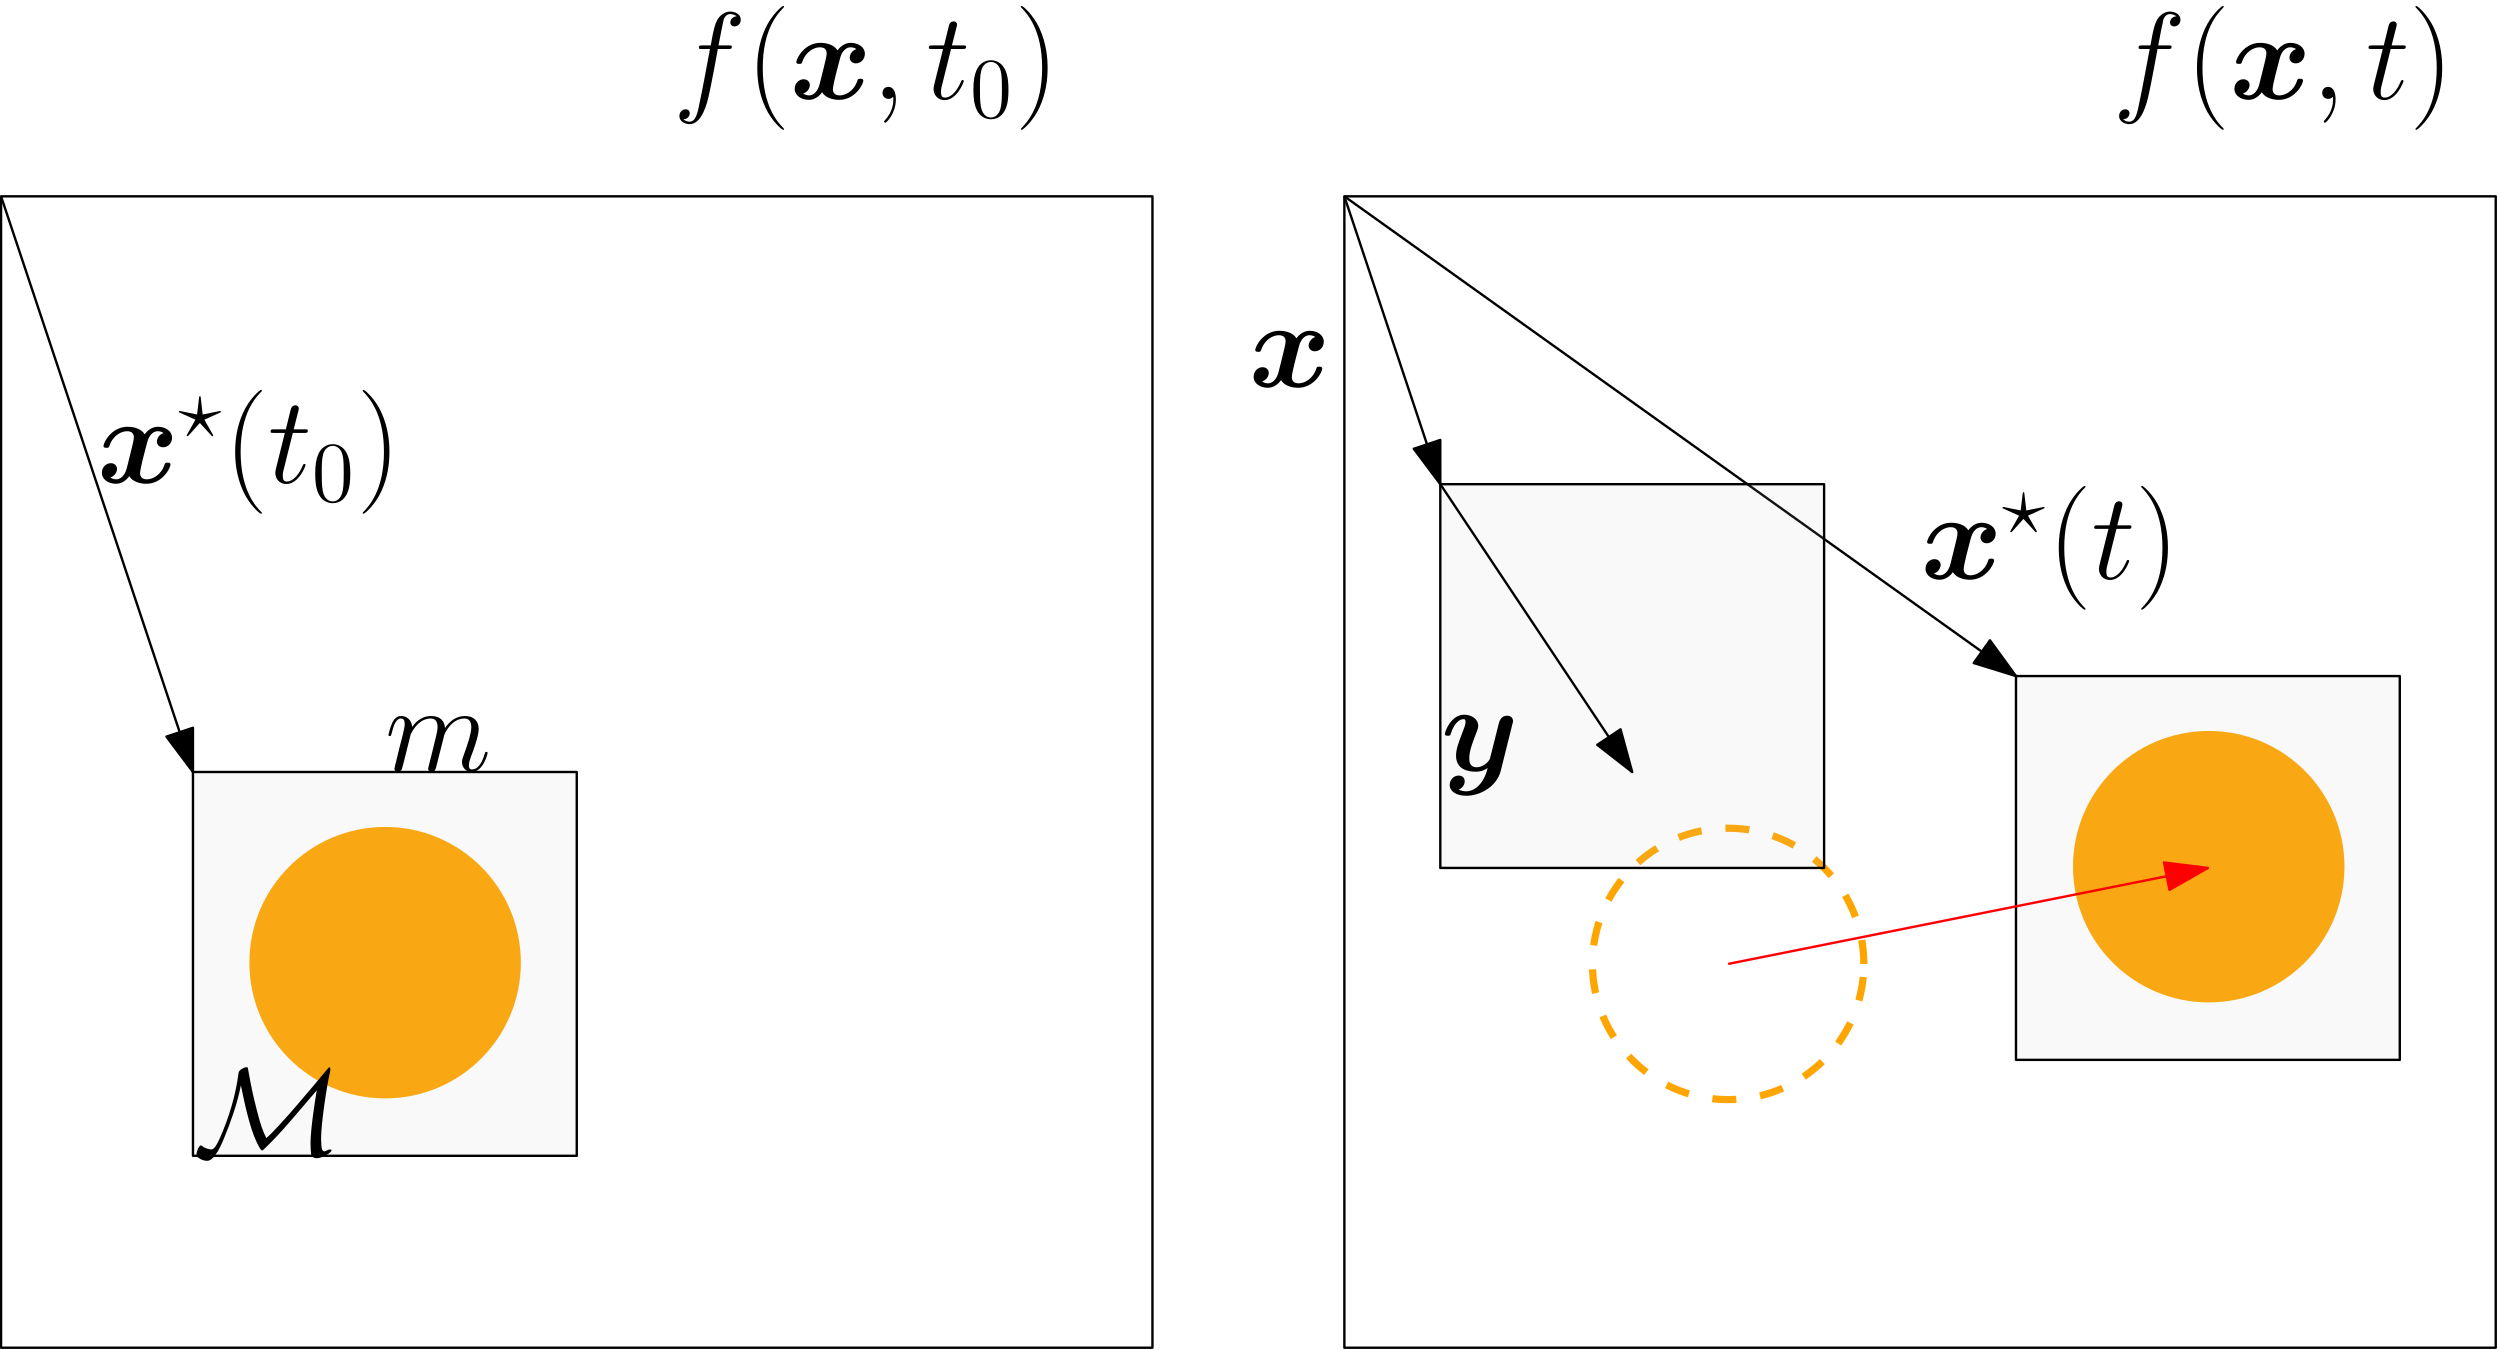 <?xml version="1.0" encoding="UTF-8"?>
<svg xmlns="http://www.w3.org/2000/svg" xmlns:xlink="http://www.w3.org/1999/xlink" width="622pt" height="336pt" viewBox="0 0 622 336" version="1.1">
<defs>
<g>
<symbol overflow="visible" id="glyph0-0">
<path style="stroke:none;" d=""/>
</symbol>
<symbol overflow="visible" id="glyph0-1">
<path style="stroke:none;" d="M 13.75 -12.406 C 14.375 -12.406 14.625 -12.406 14.625 -12.984 C 14.625 -13.297 14.375 -13.297 13.812 -13.297 L 11.312 -13.297 C 11.906 -16.469 12.344 -18.656 12.578 -19.641 C 12.766 -20.391 13.422 -21.094 14.219 -21.094 C 14.859 -21.094 15.516 -20.812 15.828 -20.547 C 14.625 -20.422 14.25 -19.531 14.25 -19 C 14.25 -18.391 14.719 -18.016 15.297 -18.016 C 15.922 -18.016 16.844 -18.531 16.844 -19.703 C 16.844 -21 15.547 -21.719 14.188 -21.719 C 12.859 -21.719 11.562 -20.734 10.953 -19.531 C 10.391 -18.438 10.078 -17.328 9.375 -13.297 L 7.312 -13.297 C 6.719 -13.297 6.422 -13.297 6.422 -12.734 C 6.422 -12.406 6.594 -12.406 7.219 -12.406 L 9.188 -12.406 C 8.641 -9.531 7.375 -2.562 6.656 0.734 C 6.141 3.422 5.672 5.672 4.141 5.672 C 4.047 5.672 3.141 5.672 2.594 5.094 C 4.156 4.969 4.156 3.609 4.156 3.578 C 4.156 2.969 3.703 2.594 3.109 2.594 C 2.5 2.594 1.578 3.109 1.578 4.281 C 1.578 5.609 2.938 6.297 4.141 6.297 C 7.281 6.297 8.578 0.641 8.906 -0.891 C 9.469 -3.266 10.984 -11.469 11.141 -12.406 Z M 13.75 -12.406 "/>
</symbol>
<symbol overflow="visible" id="glyph1-0">
<path style="stroke:none;" d=""/>
</symbol>
<symbol overflow="visible" id="glyph1-1">
<path style="stroke:none;" d="M 9.438 7.531 C 9.438 7.5 9.438 7.438 9.344 7.344 C 7.922 5.891 4.141 1.938 4.141 -7.688 C 4.141 -17.297 7.859 -21.219 9.375 -22.766 C 9.375 -22.797 9.438 -22.859 9.438 -22.953 C 9.438 -23.047 9.344 -23.109 9.219 -23.109 C 8.891 -23.109 6.266 -20.812 4.75 -17.422 C 3.203 -14 2.781 -10.672 2.781 -7.703 C 2.781 -5.484 2.984 -1.734 4.844 2.25 C 6.328 5.453 8.859 7.703 9.219 7.703 C 9.375 7.703 9.438 7.656 9.438 7.531 Z M 9.438 7.531 "/>
</symbol>
<symbol overflow="visible" id="glyph2-0">
<path style="stroke:none;" d=""/>
</symbol>
<symbol overflow="visible" id="glyph2-1">
<path style="stroke:none;" d="M 16.531 -12.375 C 15.422 -12.062 14.859 -11.016 14.859 -10.234 C 14.859 -9.562 15.391 -8.828 16.406 -8.828 C 17.484 -8.828 18.625 -9.719 18.625 -11.234 C 18.625 -12.859 17 -13.938 15.109 -13.938 C 13.359 -13.938 12.219 -12.609 11.812 -12.062 C 11.047 -13.359 9.312 -13.938 7.562 -13.938 C 3.672 -13.938 1.578 -10.141 1.578 -9.125 C 1.578 -8.703 2.031 -8.703 2.312 -8.703 C 2.688 -8.703 2.906 -8.703 3.016 -9.094 C 3.922 -11.906 6.141 -12.828 7.406 -12.828 C 8.578 -12.828 9.125 -12.281 9.125 -11.281 C 9.125 -10.703 8.703 -9 8.422 -7.891 L 7.375 -3.672 C 6.906 -1.781 5.797 -0.859 4.75 -0.859 C 4.594 -0.859 3.891 -0.859 3.266 -1.328 C 4.375 -1.641 4.938 -2.688 4.938 -3.453 C 4.938 -4.141 4.406 -4.875 3.391 -4.875 C 2.312 -4.875 1.172 -3.984 1.172 -2.469 C 1.172 -0.828 2.812 0.25 4.688 0.25 C 6.453 0.25 7.594 -1.078 7.984 -1.641 C 8.766 -0.344 10.484 0.25 12.25 0.25 C 16.125 0.25 18.234 -3.547 18.234 -4.562 C 18.234 -5 17.766 -5 17.484 -5 C 17.125 -5 16.906 -5 16.781 -4.594 C 15.891 -1.781 13.656 -0.859 12.406 -0.859 C 11.234 -0.859 10.672 -1.422 10.672 -2.406 C 10.672 -3.047 11.078 -4.688 11.344 -5.828 C 11.562 -6.625 12.281 -9.531 12.438 -10.031 C 12.891 -11.875 13.969 -12.828 15.047 -12.828 C 15.203 -12.828 15.922 -12.828 16.531 -12.375 Z M 16.531 -12.375 "/>
</symbol>
<symbol overflow="visible" id="glyph3-0">
<path style="stroke:none;" d=""/>
</symbol>
<symbol overflow="visible" id="glyph3-1">
<path style="stroke:none;" d="M 6.016 0.125 C 6.016 -1.672 5.422 -2.984 4.156 -2.984 C 3.172 -2.984 2.688 -2.188 2.688 -1.516 C 2.688 -0.828 3.141 0 4.188 0 C 4.594 0 4.938 -0.125 5.219 -0.406 C 5.281 -0.469 5.312 -0.469 5.344 -0.469 C 5.391 -0.469 5.391 -0.031 5.391 0.125 C 5.391 1.141 5.219 3.141 3.422 5.156 C 3.078 5.516 3.078 5.578 3.078 5.641 C 3.078 5.797 3.234 5.953 3.391 5.953 C 3.641 5.953 6.016 3.672 6.016 0.125 Z M 6.016 0.125 "/>
</symbol>
<symbol overflow="visible" id="glyph3-2">
<path style="stroke:none;" d="M 6.203 -12.406 L 9.031 -12.406 C 9.625 -12.406 9.938 -12.406 9.938 -12.953 C 9.938 -13.297 9.75 -13.297 9.125 -13.297 L 6.422 -13.297 L 7.562 -17.797 C 7.688 -18.234 7.688 -18.297 7.688 -18.5 C 7.688 -19 7.281 -19.281 6.875 -19.281 C 6.625 -19.281 5.922 -19.188 5.672 -18.203 L 4.469 -13.297 L 1.578 -13.297 C 0.953 -13.297 0.672 -13.297 0.672 -12.703 C 0.672 -12.406 0.891 -12.406 1.484 -12.406 L 4.219 -12.406 L 2.188 -4.25 C 1.938 -3.172 1.844 -2.875 1.844 -2.469 C 1.844 -1.016 2.875 0.312 4.594 0.312 C 7.703 0.312 9.375 -4.188 9.375 -4.406 C 9.375 -4.594 9.25 -4.688 9.062 -4.688 C 9 -4.688 8.891 -4.688 8.828 -4.562 C 8.797 -4.531 8.766 -4.5 8.547 -4.016 C 7.891 -2.469 6.484 -0.312 4.688 -0.312 C 3.766 -0.312 3.703 -1.078 3.703 -1.766 C 3.703 -1.781 3.703 -2.375 3.797 -2.75 Z M 6.203 -12.406 "/>
</symbol>
<symbol overflow="visible" id="glyph4-0">
<path style="stroke:none;" d=""/>
</symbol>
<symbol overflow="visible" id="glyph4-1">
<path style="stroke:none;" d="M 9.594 -6.844 C 9.594 -8.625 9.484 -10.359 8.719 -11.984 C 7.828 -13.766 6.297 -14.234 5.25 -14.234 C 4 -14.234 2.484 -13.609 1.688 -11.844 C 1.094 -10.484 0.875 -9.156 0.875 -6.844 C 0.875 -4.781 1.031 -3.203 1.797 -1.688 C 2.641 -0.062 4.109 0.453 5.219 0.453 C 7.078 0.453 8.156 -0.656 8.781 -1.906 C 9.547 -3.516 9.594 -5.609 9.594 -6.844 Z M 5.219 0.016 C 4.531 0.016 3.141 -0.359 2.734 -2.703 C 2.5 -3.984 2.5 -5.609 2.5 -7.109 C 2.5 -8.859 2.5 -10.453 2.844 -11.703 C 3.203 -13.141 4.297 -13.812 5.219 -13.812 C 6.031 -13.812 7.281 -13.312 7.688 -11.469 C 7.969 -10.25 7.969 -8.562 7.969 -7.109 C 7.969 -5.672 7.969 -4.047 7.734 -2.734 C 7.328 -0.391 5.969 0.016 5.219 0.016 Z M 5.219 0.016 "/>
</symbol>
<symbol overflow="visible" id="glyph5-0">
<path style="stroke:none;" d=""/>
</symbol>
<symbol overflow="visible" id="glyph5-1">
<path style="stroke:none;" d="M 8.109 -7.688 C 8.109 -9.906 7.891 -13.656 6.047 -17.641 C 4.562 -20.844 2.031 -23.109 1.672 -23.109 C 1.578 -23.109 1.453 -23.078 1.453 -22.922 C 1.453 -22.859 1.484 -22.828 1.516 -22.766 C 2.984 -21.219 6.75 -17.297 6.75 -7.703 C 6.75 1.906 3.016 5.828 1.516 7.375 C 1.484 7.438 1.453 7.469 1.453 7.531 C 1.453 7.688 1.578 7.703 1.672 7.703 C 2 7.703 4.625 5.422 6.141 2.031 C 7.688 -1.391 8.109 -4.719 8.109 -7.688 Z M 8.109 -7.688 "/>
</symbol>
<symbol overflow="visible" id="glyph6-0">
<path style="stroke:none;" d=""/>
</symbol>
<symbol overflow="visible" id="glyph6-1">
<path style="stroke:none;" d="M 8.109 -7.688 C 8.109 -9.906 7.891 -13.656 6.047 -17.641 C 4.562 -20.844 2.031 -23.109 1.672 -23.109 C 1.578 -23.109 1.453 -23.078 1.453 -22.922 C 1.453 -22.859 1.484 -22.828 1.516 -22.766 C 2.984 -21.219 6.75 -17.297 6.75 -7.703 C 6.75 1.906 3.016 5.828 1.516 7.375 C 1.484 7.438 1.453 7.469 1.453 7.531 C 1.453 7.688 1.578 7.703 1.672 7.703 C 2 7.703 4.625 5.422 6.141 2.031 C 7.688 -1.391 8.109 -4.719 8.109 -7.688 Z M 8.109 -7.688 "/>
</symbol>
<symbol overflow="visible" id="glyph7-0">
<path style="stroke:none;" d=""/>
</symbol>
<symbol overflow="visible" id="glyph7-1">
<path style="stroke:none;" d="M 6.359 -9.031 C 6.422 -9.219 7.188 -10.766 8.328 -11.75 C 9.125 -12.484 10.172 -12.984 11.375 -12.984 C 12.609 -12.984 13.047 -12.062 13.047 -10.828 C 13.047 -10.641 13.047 -10.031 12.672 -8.578 L 11.906 -5.391 C 11.656 -4.469 11.078 -2.188 11.016 -1.844 C 10.891 -1.391 10.703 -0.594 10.703 -0.469 C 10.703 -0.031 11.047 0.312 11.5 0.312 C 12.438 0.312 12.578 -0.406 12.859 -1.516 L 14.719 -8.891 C 14.781 -9.125 16.375 -12.984 19.766 -12.984 C 21 -12.984 21.438 -12.062 21.438 -10.828 C 21.438 -9.094 20.234 -5.734 19.562 -3.891 C 19.281 -3.141 19.125 -2.75 19.125 -2.188 C 19.125 -0.797 20.078 0.312 21.562 0.312 C 24.422 0.312 25.5 -4.219 25.5 -4.406 C 25.5 -4.562 25.391 -4.688 25.203 -4.688 C 24.922 -4.688 24.891 -4.594 24.734 -4.078 C 24.031 -1.609 22.891 -0.312 21.656 -0.312 C 21.344 -0.312 20.844 -0.344 20.844 -1.328 C 20.844 -2.125 21.219 -3.109 21.344 -3.453 C 21.906 -4.938 23.281 -8.578 23.281 -10.359 C 23.281 -12.219 22.203 -13.609 19.859 -13.609 C 17.797 -13.609 16.125 -12.438 14.891 -10.609 C 14.812 -12.281 13.781 -13.609 11.469 -13.609 C 8.734 -13.609 7.281 -11.656 6.719 -10.891 C 6.625 -12.641 5.359 -13.609 4.016 -13.609 C 3.109 -13.609 2.406 -13.172 1.812 -12 C 1.266 -10.891 0.828 -9 0.828 -8.891 C 0.828 -8.766 0.953 -8.609 1.172 -8.609 C 1.422 -8.609 1.453 -8.641 1.641 -9.344 C 2.094 -11.172 2.688 -12.984 3.922 -12.984 C 4.625 -12.984 4.875 -12.484 4.875 -11.562 C 4.875 -10.891 4.562 -9.688 4.344 -8.734 L 3.484 -5.391 C 3.359 -4.812 3.016 -3.422 2.875 -2.875 C 2.656 -2.062 2.312 -0.609 2.312 -0.469 C 2.312 -0.031 2.656 0.312 3.109 0.312 C 3.484 0.312 3.922 0.125 4.156 -0.344 C 4.219 -0.5 4.5 -1.578 4.656 -2.188 L 5.344 -4.969 Z M 6.359 -9.031 "/>
</symbol>
<symbol overflow="visible" id="glyph8-0">
<path style="stroke:none;" d=""/>
</symbol>
<symbol overflow="visible" id="glyph8-1">
<path style="stroke:none;" d="M 11.875 -17.234 C 12.703 -13.234 14.062 -6.625 15.828 -3.047 C 16.5 -1.734 16.844 -1.047 17.156 -1.047 C 17.266 -1.047 17.328 -1.047 17.891 -1.609 C 20.234 -3.859 21.844 -5.641 24 -8.109 L 30.75 -15.984 C 30.312 -13.359 29.203 -6.422 29.203 -2.812 C 29.203 -1.969 29.234 -1.172 29.328 -0.344 C 29.359 0 29.484 0.891 30.781 0.891 C 32.078 0.891 34.422 -0.469 34.422 -1.078 C 34.422 -1.266 34.234 -1.297 34.141 -1.297 C 33.75 -1.297 33.125 -1.016 32.781 -0.797 C 32.047 -0.891 31.984 -1.391 31.922 -2.094 C 31.828 -3.078 31.828 -4.016 31.828 -4.141 C 31.828 -7.562 33.188 -16.906 34.078 -20.734 C 34.109 -20.938 34.141 -21 34.141 -21.25 C 34.141 -21.375 34.109 -21.719 33.891 -21.719 C 33.781 -21.719 33.75 -21.688 33.156 -21 C 30.25 -17.484 21.25 -6.688 18.203 -4.109 C 17.422 -5.734 16.875 -6.906 15.797 -11.234 C 14.891 -14.719 14.375 -17.266 13.844 -20.266 C 13.75 -20.703 13.609 -21.531 13.609 -21.594 C 13.516 -21.75 13.359 -21.75 13.266 -21.75 C 12.703 -21.75 11.406 -21.062 11.312 -20.422 C 10.953 -17.828 10.328 -13.75 8.172 -7.859 C 5.703 -1.297 5.031 -1.297 4.438 -1.297 C 4.047 -1.297 2.906 -1.547 2.219 -2.156 C 2.062 -2.312 2 -2.312 1.938 -2.312 C 1.516 -2.312 0.828 -0.922 0.828 -0.062 C 0.828 0.219 0.828 0.594 1.812 1.109 C 2.594 1.516 3.328 1.547 3.484 1.547 C 5.391 1.547 7.219 -2.875 7.828 -4.438 C 9.281 -7.922 11.016 -12.797 11.875 -17.234 Z M 11.875 -17.234 "/>
</symbol>
<symbol overflow="visible" id="glyph9-0">
<path style="stroke:none;" d=""/>
</symbol>
<symbol overflow="visible" id="glyph9-1">
<path style="stroke:none;" d="M 16.531 -12.375 C 15.422 -12.062 14.859 -11.016 14.859 -10.234 C 14.859 -9.562 15.391 -8.828 16.406 -8.828 C 17.484 -8.828 18.625 -9.719 18.625 -11.234 C 18.625 -12.859 17 -13.938 15.109 -13.938 C 13.359 -13.938 12.219 -12.609 11.812 -12.062 C 11.047 -13.359 9.312 -13.938 7.562 -13.938 C 3.672 -13.938 1.578 -10.141 1.578 -9.125 C 1.578 -8.703 2.031 -8.703 2.312 -8.703 C 2.688 -8.703 2.906 -8.703 3.016 -9.094 C 3.922 -11.906 6.141 -12.828 7.406 -12.828 C 8.578 -12.828 9.125 -12.281 9.125 -11.281 C 9.125 -10.703 8.703 -9 8.422 -7.891 L 7.375 -3.672 C 6.906 -1.781 5.797 -0.859 4.75 -0.859 C 4.594 -0.859 3.891 -0.859 3.266 -1.328 C 4.375 -1.641 4.938 -2.688 4.938 -3.453 C 4.938 -4.141 4.406 -4.875 3.391 -4.875 C 2.312 -4.875 1.172 -3.984 1.172 -2.469 C 1.172 -0.828 2.812 0.25 4.688 0.25 C 6.453 0.25 7.594 -1.078 7.984 -1.641 C 8.766 -0.344 10.484 0.25 12.25 0.25 C 16.125 0.25 18.234 -3.547 18.234 -4.562 C 18.234 -5 17.766 -5 17.484 -5 C 17.125 -5 16.906 -5 16.781 -4.594 C 15.891 -1.781 13.656 -0.859 12.406 -0.859 C 11.234 -0.859 10.672 -1.422 10.672 -2.406 C 10.672 -3.047 11.078 -4.688 11.344 -5.828 C 11.562 -6.625 12.281 -9.531 12.438 -10.031 C 12.891 -11.875 13.969 -12.828 15.047 -12.828 C 15.203 -12.828 15.922 -12.828 16.531 -12.375 Z M 16.531 -12.375 "/>
</symbol>
<symbol overflow="visible" id="glyph10-0">
<path style="stroke:none;" d=""/>
</symbol>
<symbol overflow="visible" id="glyph10-1">
<path style="stroke:none;" d="M 5.219 -3.688 L 8.141 -0.5 C 8.203 -0.422 8.266 -0.391 8.344 -0.391 C 8.547 -0.391 8.547 -0.562 8.547 -0.578 C 8.547 -0.641 8.484 -0.766 8.438 -0.828 L 6.344 -4.5 L 10.172 -6.234 C 10.422 -6.344 10.469 -6.359 10.469 -6.484 C 10.469 -6.594 10.375 -6.672 10.25 -6.672 L 5.922 -5.797 L 5.453 -9.938 C 5.422 -10.234 5.422 -10.344 5.25 -10.344 C 5.047 -10.344 5.047 -10.234 5.016 -9.906 L 4.531 -5.797 L 0.219 -6.672 C 0.078 -6.672 0 -6.594 0 -6.484 C 0 -6.359 0.109 -6.312 0.281 -6.234 L 4.125 -4.5 L 2.078 -0.875 C 1.922 -0.625 1.922 -0.594 1.922 -0.578 C 1.922 -0.562 1.922 -0.391 2.125 -0.391 C 2.156 -0.391 2.25 -0.391 2.438 -0.594 Z M 5.219 -3.688 "/>
</symbol>
<symbol overflow="visible" id="glyph11-0">
<path style="stroke:none;" d=""/>
</symbol>
<symbol overflow="visible" id="glyph11-1">
<path style="stroke:none;" d="M 9.438 7.531 C 9.438 7.5 9.438 7.438 9.344 7.344 C 7.922 5.891 4.141 1.938 4.141 -7.688 C 4.141 -17.297 7.859 -21.219 9.375 -22.766 C 9.375 -22.797 9.438 -22.859 9.438 -22.953 C 9.438 -23.047 9.344 -23.109 9.219 -23.109 C 8.891 -23.109 6.266 -20.812 4.75 -17.422 C 3.203 -14 2.781 -10.672 2.781 -7.703 C 2.781 -5.484 2.984 -1.734 4.844 2.25 C 6.328 5.453 8.859 7.703 9.219 7.703 C 9.375 7.703 9.438 7.656 9.438 7.531 Z M 9.438 7.531 "/>
</symbol>
<symbol overflow="visible" id="glyph12-0">
<path style="stroke:none;" d=""/>
</symbol>
<symbol overflow="visible" id="glyph12-1">
<path style="stroke:none;" d="M 6.203 -12.406 L 9.031 -12.406 C 9.625 -12.406 9.938 -12.406 9.938 -12.953 C 9.938 -13.297 9.75 -13.297 9.125 -13.297 L 6.422 -13.297 L 7.562 -17.797 C 7.688 -18.234 7.688 -18.297 7.688 -18.5 C 7.688 -19 7.281 -19.281 6.875 -19.281 C 6.625 -19.281 5.922 -19.188 5.672 -18.203 L 4.469 -13.297 L 1.578 -13.297 C 0.953 -13.297 0.672 -13.297 0.672 -12.703 C 0.672 -12.406 0.891 -12.406 1.484 -12.406 L 4.219 -12.406 L 2.188 -4.25 C 1.938 -3.172 1.844 -2.875 1.844 -2.469 C 1.844 -1.016 2.875 0.312 4.594 0.312 C 7.703 0.312 9.375 -4.188 9.375 -4.406 C 9.375 -4.594 9.25 -4.688 9.062 -4.688 C 9 -4.688 8.891 -4.688 8.828 -4.562 C 8.797 -4.531 8.766 -4.5 8.547 -4.016 C 7.891 -2.469 6.484 -0.312 4.688 -0.312 C 3.766 -0.312 3.703 -1.078 3.703 -1.766 C 3.703 -1.781 3.703 -2.375 3.797 -2.75 Z M 6.203 -12.406 "/>
</symbol>
<symbol overflow="visible" id="glyph13-0">
<path style="stroke:none;" d=""/>
</symbol>
<symbol overflow="visible" id="glyph13-1">
<path style="stroke:none;" d="M 9.594 -6.844 C 9.594 -8.625 9.484 -10.359 8.719 -11.984 C 7.828 -13.766 6.297 -14.234 5.25 -14.234 C 4 -14.234 2.484 -13.609 1.688 -11.844 C 1.094 -10.484 0.875 -9.156 0.875 -6.844 C 0.875 -4.781 1.031 -3.203 1.797 -1.688 C 2.641 -0.062 4.109 0.453 5.219 0.453 C 7.078 0.453 8.156 -0.656 8.781 -1.906 C 9.547 -3.516 9.594 -5.609 9.594 -6.844 Z M 5.219 0.016 C 4.531 0.016 3.141 -0.359 2.734 -2.703 C 2.5 -3.984 2.5 -5.609 2.5 -7.109 C 2.5 -8.859 2.5 -10.453 2.844 -11.703 C 3.203 -13.141 4.297 -13.812 5.219 -13.812 C 6.031 -13.812 7.281 -13.312 7.688 -11.469 C 7.969 -10.25 7.969 -8.562 7.969 -7.109 C 7.969 -5.672 7.969 -4.047 7.734 -2.734 C 7.328 -0.391 5.969 0.016 5.219 0.016 Z M 5.219 0.016 "/>
</symbol>
<symbol overflow="visible" id="glyph14-0">
<path style="stroke:none;" d=""/>
</symbol>
<symbol overflow="visible" id="glyph14-1">
<path style="stroke:none;" d="M 8.109 -7.688 C 8.109 -9.906 7.891 -13.656 6.047 -17.641 C 4.562 -20.844 2.031 -23.109 1.672 -23.109 C 1.578 -23.109 1.453 -23.078 1.453 -22.922 C 1.453 -22.859 1.484 -22.828 1.516 -22.766 C 2.984 -21.219 6.75 -17.297 6.75 -7.703 C 6.75 1.906 3.016 5.828 1.516 7.375 C 1.484 7.438 1.453 7.469 1.453 7.531 C 1.453 7.688 1.578 7.703 1.672 7.703 C 2 7.703 4.625 5.422 6.141 2.031 C 7.688 -1.391 8.109 -4.719 8.109 -7.688 Z M 8.109 -7.688 "/>
</symbol>
<symbol overflow="visible" id="glyph15-0">
<path style="stroke:none;" d=""/>
</symbol>
<symbol overflow="visible" id="glyph15-1">
<path style="stroke:none;" d="M 8.109 -7.688 C 8.109 -9.906 7.891 -13.656 6.047 -17.641 C 4.562 -20.844 2.031 -23.109 1.672 -23.109 C 1.578 -23.109 1.453 -23.078 1.453 -22.922 C 1.453 -22.859 1.484 -22.828 1.516 -22.766 C 2.984 -21.219 6.75 -17.297 6.75 -7.703 C 6.75 1.906 3.016 5.828 1.516 7.375 C 1.484 7.438 1.453 7.469 1.453 7.531 C 1.453 7.688 1.578 7.703 1.672 7.703 C 2 7.703 4.625 5.422 6.141 2.031 C 7.688 -1.391 8.109 -4.719 8.109 -7.688 Z M 8.109 -7.688 "/>
</symbol>
<symbol overflow="visible" id="glyph16-0">
<path style="stroke:none;" d=""/>
</symbol>
<symbol overflow="visible" id="glyph16-1">
<path style="stroke:none;" d="M 16.531 -12.375 C 15.422 -12.062 14.859 -11.016 14.859 -10.234 C 14.859 -9.562 15.391 -8.828 16.406 -8.828 C 17.484 -8.828 18.625 -9.719 18.625 -11.234 C 18.625 -12.859 17 -13.938 15.109 -13.938 C 13.359 -13.938 12.219 -12.609 11.812 -12.062 C 11.047 -13.359 9.312 -13.938 7.562 -13.938 C 3.672 -13.938 1.578 -10.141 1.578 -9.125 C 1.578 -8.703 2.031 -8.703 2.312 -8.703 C 2.688 -8.703 2.906 -8.703 3.016 -9.094 C 3.922 -11.906 6.141 -12.828 7.406 -12.828 C 8.578 -12.828 9.125 -12.281 9.125 -11.281 C 9.125 -10.703 8.703 -9 8.422 -7.891 L 7.375 -3.672 C 6.906 -1.781 5.797 -0.859 4.75 -0.859 C 4.594 -0.859 3.891 -0.859 3.266 -1.328 C 4.375 -1.641 4.938 -2.688 4.938 -3.453 C 4.938 -4.141 4.406 -4.875 3.391 -4.875 C 2.312 -4.875 1.172 -3.984 1.172 -2.469 C 1.172 -0.828 2.812 0.25 4.688 0.25 C 6.453 0.25 7.594 -1.078 7.984 -1.641 C 8.766 -0.344 10.484 0.25 12.25 0.25 C 16.125 0.25 18.234 -3.547 18.234 -4.562 C 18.234 -5 17.766 -5 17.484 -5 C 17.125 -5 16.906 -5 16.781 -4.594 C 15.891 -1.781 13.656 -0.859 12.406 -0.859 C 11.234 -0.859 10.672 -1.422 10.672 -2.406 C 10.672 -3.047 11.078 -4.688 11.344 -5.828 C 11.562 -6.625 12.281 -9.531 12.438 -10.031 C 12.891 -11.875 13.969 -12.828 15.047 -12.828 C 15.203 -12.828 15.922 -12.828 16.531 -12.375 Z M 16.531 -12.375 "/>
</symbol>
<symbol overflow="visible" id="glyph16-2">
<path style="stroke:none;" d="M 17.797 -11.625 C 17.953 -12.188 17.953 -12.25 17.953 -12.344 C 17.953 -13.016 17.453 -13.688 16.5 -13.688 C 14.891 -13.688 14.531 -12.25 14.312 -11.406 L 13.516 -8.203 C 13.141 -6.719 12.547 -4.344 12.219 -3.078 C 12.062 -2.406 11.109 -1.672 11.016 -1.609 C 10.672 -1.391 9.938 -0.859 8.906 -0.859 C 7.094 -0.859 7.062 -2.406 7.062 -3.109 C 7.062 -5 8.016 -7.406 8.891 -9.625 C 9.188 -10.422 9.281 -10.641 9.281 -11.172 C 9.281 -12.953 7.5 -13.938 5.797 -13.938 C 2.531 -13.938 0.984 -9.75 0.984 -9.125 C 0.984 -8.703 1.453 -8.703 1.734 -8.703 C 2.094 -8.703 2.312 -8.703 2.438 -9.094 C 3.453 -12.516 5.156 -12.828 5.609 -12.828 C 5.828 -12.828 6.141 -12.828 6.141 -12.188 C 6.141 -11.469 5.797 -10.672 5.609 -10.172 C 4.406 -7.094 3.766 -5.344 3.766 -3.766 C 3.766 -0.25 6.844 0.25 8.672 0.25 C 9.438 0.25 10.484 0.125 11.625 -0.672 C 10.766 3.109 8.453 5.125 6.328 5.125 C 5.922 5.125 5.062 5.062 4.438 4.688 C 5.422 4.281 5.922 3.453 5.922 2.625 C 5.922 1.516 5.031 1.203 4.406 1.203 C 3.266 1.203 2.188 2.188 2.188 3.547 C 2.188 5.125 3.828 6.234 6.328 6.234 C 9.875 6.234 13.938 3.859 14.891 0.031 Z M 17.797 -11.625 "/>
</symbol>
</g>
</defs>
<g id="surface9053">
<path style="fill:none;stroke-width:0.4;stroke-linecap:butt;stroke-linejoin:round;stroke:rgb(0%,0%,0%);stroke-opacity:1;stroke-miterlimit:10;" d="M 63.999 767.999 L 63.999 576.001 L 256 576.001 L 256 767.999 Z M 63.999 767.999 " transform="matrix(1.492,0,0,-1.492,-95.221,1194.702)"/>
<path style="fill:none;stroke-width:0.4;stroke-linecap:butt;stroke-linejoin:round;stroke:rgb(0%,0%,0%);stroke-opacity:1;stroke-miterlimit:10;" d="M 288.001 767.999 L 288.001 576.001 L 479.999 576.001 L 479.999 767.999 Z M 288.001 767.999 " transform="matrix(1.492,0,0,-1.492,-95.221,1194.702)"/>
<g style="fill:rgb(0%,0%,0%);fill-opacity:1;">
  <use xlink:href="#glyph0-1" x="167.457" y="24.595"/>
</g>
<g style="fill:rgb(0%,0%,0%);fill-opacity:1;">
  <use xlink:href="#glyph1-1" x="185.634" y="24.595"/>
</g>
<g style="fill:rgb(0%,0%,0%);fill-opacity:1;">
  <use xlink:href="#glyph2-1" x="196.555" y="24.595"/>
</g>
<g style="fill:rgb(0%,0%,0%);fill-opacity:1;">
  <use xlink:href="#glyph3-1" x="216.878" y="24.595"/>
  <use xlink:href="#glyph3-2" x="230.416" y="24.595"/>
</g>
<g style="fill:rgb(0%,0%,0%);fill-opacity:1;">
  <use xlink:href="#glyph4-1" x="241.31" y="29.22"/>
</g>
<g style="fill:rgb(0%,0%,0%);fill-opacity:1;">
  <use xlink:href="#glyph5-1" x="252.535" y="24.595"/>
</g>
<g style="fill:rgb(0%,0%,0%);fill-opacity:1;">
  <use xlink:href="#glyph0-1" x="525.654" y="24.595"/>
</g>
<g style="fill:rgb(0%,0%,0%);fill-opacity:1;">
  <use xlink:href="#glyph1-1" x="543.831" y="24.595"/>
</g>
<g style="fill:rgb(0%,0%,0%);fill-opacity:1;">
  <use xlink:href="#glyph2-1" x="554.752" y="24.595"/>
</g>
<g style="fill:rgb(0%,0%,0%);fill-opacity:1;">
  <use xlink:href="#glyph3-1" x="575.075" y="24.595"/>
  <use xlink:href="#glyph3-2" x="588.613" y="24.595"/>
</g>
<g style="fill:rgb(0%,0%,0%);fill-opacity:1;">
  <use xlink:href="#glyph6-1" x="599.507" y="24.595"/>
</g>
<path style=" stroke:none;fill-rule:evenodd;fill:rgb(100%,64.7%,0%);fill-opacity:1;" d="M 129.59 239.512 C 129.59 220.859 114.469 205.738 95.816 205.738 C 77.168 205.738 62.047 220.859 62.047 239.512 C 62.047 258.16 77.168 273.281 95.816 273.281 C 114.469 273.281 129.59 258.16 129.59 239.512 Z M 129.59 239.512 "/>
<path style="fill:none;stroke-width:1.2;stroke-linecap:butt;stroke-linejoin:round;stroke:rgb(100%,64.7%,0%);stroke-opacity:1;stroke-dasharray:4;stroke-miterlimit:10;" d="M 374.628 639.999 C 374.628 652.496 364.496 662.628 352.001 662.628 C 339.504 662.628 329.372 652.496 329.372 639.999 C 329.372 627.504 339.504 617.372 352.001 617.372 C 364.496 617.372 374.628 627.504 374.628 639.999 Z M 374.628 639.999 " transform="matrix(1.492,0,0,-1.492,-95.221,1194.702)"/>
<path style=" stroke:none;fill-rule:evenodd;fill:rgb(100%,64.7%,0%);fill-opacity:1;" d="M 583.305 215.629 C 583.305 196.98 568.184 181.859 549.535 181.859 C 530.883 181.859 515.762 196.98 515.762 215.629 C 515.762 234.281 530.883 249.402 549.535 249.402 C 568.184 249.402 583.305 234.281 583.305 215.629 Z M 583.305 215.629 "/>
<path style="fill-rule:evenodd;fill:rgb(74.5%,74.5%,74.5%);fill-opacity:0.1;stroke-width:0.4;stroke-linecap:butt;stroke-linejoin:round;stroke:rgb(0%,0%,0%);stroke-opacity:1;stroke-miterlimit:10;" d="M 96 672 L 96 608 L 160.001 608 L 160.001 672 Z M 96 672 " transform="matrix(1.492,0,0,-1.492,-95.221,1194.702)"/>
<path style="fill-rule:evenodd;fill:rgb(74.5%,74.5%,74.5%);fill-opacity:0.1;stroke-width:0.4;stroke-linecap:butt;stroke-linejoin:round;stroke:rgb(0%,0%,0%);stroke-opacity:1;stroke-miterlimit:10;" d="M 399.999 688 L 399.999 623.999 L 464 623.999 L 464 688 Z M 399.999 688 " transform="matrix(1.492,0,0,-1.492,-95.221,1194.702)"/>
<g style="fill:rgb(0%,0%,0%);fill-opacity:1;">
  <use xlink:href="#glyph7-1" x="95.818" y="191.75"/>
</g>
<g style="fill:rgb(0%,0%,0%);fill-opacity:1;">
  <use xlink:href="#glyph8-1" x="48.058" y="287.27"/>
</g>
<path style="fill:none;stroke-width:0.4;stroke-linecap:butt;stroke-linejoin:round;stroke:rgb(0%,0%,0%);stroke-opacity:1;stroke-miterlimit:10;" d="M 63.999 767.999 L 96 672 " transform="matrix(1.492,0,0,-1.492,-95.221,1194.702)"/>
<path style="fill-rule:evenodd;fill:rgb(0%,0%,0%);fill-opacity:1;stroke-width:0.4;stroke-linecap:butt;stroke-linejoin:round;stroke:rgb(0%,0%,0%);stroke-opacity:1;stroke-miterlimit:10;" d="M 96 672 L 95.998 679.378 L 91.575 677.905 Z M 96 672 " transform="matrix(1.492,0,0,-1.492,-95.221,1194.702)"/>
<g style="fill:rgb(0%,0%,0%);fill-opacity:1;">
  <use xlink:href="#glyph9-1" x="24.178" y="120.114"/>
</g>
<g style="fill:rgb(0%,0%,0%);fill-opacity:1;">
  <use xlink:href="#glyph10-1" x="44.501" y="108.922"/>
</g>
<g style="fill:rgb(0%,0%,0%);fill-opacity:1;">
  <use xlink:href="#glyph11-1" x="55.728" y="120.114"/>
</g>
<g style="fill:rgb(0%,0%,0%);fill-opacity:1;">
  <use xlink:href="#glyph12-1" x="66.649" y="120.114"/>
</g>
<g style="fill:rgb(0%,0%,0%);fill-opacity:1;">
  <use xlink:href="#glyph13-1" x="77.553" y="124.739"/>
</g>
<g style="fill:rgb(0%,0%,0%);fill-opacity:1;">
  <use xlink:href="#glyph14-1" x="88.779" y="120.114"/>
</g>
<path style="fill:none;stroke-width:0.4;stroke-linecap:butt;stroke-linejoin:round;stroke:rgb(0%,0%,0%);stroke-opacity:1;stroke-miterlimit:10;" d="M 288.001 767.999 L 399.999 688 " transform="matrix(1.492,0,0,-1.492,-95.221,1194.702)"/>
<path style="fill-rule:evenodd;fill:rgb(0%,0%,0%);fill-opacity:1;stroke-width:0.4;stroke-linecap:butt;stroke-linejoin:round;stroke:rgb(0%,0%,0%);stroke-opacity:1;stroke-miterlimit:10;" d="M 399.999 688 L 395.66 693.964 L 392.948 690.172 Z M 399.999 688 " transform="matrix(1.492,0,0,-1.492,-95.221,1194.702)"/>
<g style="fill:rgb(0%,0%,0%);fill-opacity:1;">
  <use xlink:href="#glyph9-1" x="477.894" y="143.994"/>
</g>
<g style="fill:rgb(0%,0%,0%);fill-opacity:1;">
  <use xlink:href="#glyph10-1" x="498.218" y="132.802"/>
</g>
<g style="fill:rgb(0%,0%,0%);fill-opacity:1;">
  <use xlink:href="#glyph11-1" x="509.444" y="143.994"/>
</g>
<g style="fill:rgb(0%,0%,0%);fill-opacity:1;">
  <use xlink:href="#glyph12-1" x="520.365" y="143.994"/>
</g>
<g style="fill:rgb(0%,0%,0%);fill-opacity:1;">
  <use xlink:href="#glyph15-1" x="531.269" y="143.994"/>
</g>
<path style="fill:none;stroke-width:0.4;stroke-linecap:butt;stroke-linejoin:round;stroke:rgb(100%,0%,0%);stroke-opacity:1;stroke-miterlimit:10;" d="M 352.001 639.999 L 432.001 656.001 " transform="matrix(1.492,0,0,-1.492,-95.221,1194.702)"/>
<path style="fill-rule:evenodd;fill:rgb(100%,0%,0%);fill-opacity:1;stroke-width:0.4;stroke-linecap:butt;stroke-linejoin:round;stroke:rgb(100%,0%,0%);stroke-opacity:1;stroke-miterlimit:10;" d="M 432.001 656.001 L 424.678 656.912 L 425.594 652.342 Z M 432.001 656.001 " transform="matrix(1.492,0,0,-1.492,-95.221,1194.702)"/>
<path style="fill-rule:evenodd;fill:rgb(74.5%,74.5%,74.5%);fill-opacity:0.1;stroke-width:0.4;stroke-linecap:butt;stroke-linejoin:round;stroke:rgb(0%,0%,0%);stroke-opacity:1;stroke-miterlimit:10;" d="M 304 720.001 L 304 656.001 L 368.001 656.001 L 368.001 720.001 Z M 304 720.001 " transform="matrix(1.492,0,0,-1.492,-95.221,1194.702)"/>
<path style="fill:none;stroke-width:0.4;stroke-linecap:butt;stroke-linejoin:round;stroke:rgb(0%,0%,0%);stroke-opacity:1;stroke-miterlimit:10;" d="M 288.001 767.999 L 304 720.001 " transform="matrix(1.492,0,0,-1.492,-95.221,1194.702)"/>
<path style="fill-rule:evenodd;fill:rgb(0%,0%,0%);fill-opacity:1;stroke-width:0.4;stroke-linecap:butt;stroke-linejoin:round;stroke:rgb(0%,0%,0%);stroke-opacity:1;stroke-miterlimit:10;" d="M 304 720.001 L 303.998 727.379 L 299.575 725.903 Z M 304 720.001 " transform="matrix(1.492,0,0,-1.492,-95.221,1194.702)"/>
<g style="fill:rgb(0%,0%,0%);fill-opacity:1;">
  <use xlink:href="#glyph16-1" x="310.736" y="96.231"/>
</g>
<path style="fill:none;stroke-width:0.4;stroke-linecap:butt;stroke-linejoin:round;stroke:rgb(0%,0%,0%);stroke-opacity:1;stroke-miterlimit:10;" d="M 304 720.001 L 335.999 672 " transform="matrix(1.492,0,0,-1.492,-95.221,1194.702)"/>
<path style="fill-rule:evenodd;fill:rgb(0%,0%,0%);fill-opacity:1;stroke-width:0.4;stroke-linecap:butt;stroke-linejoin:round;stroke:rgb(0%,0%,0%);stroke-opacity:1;stroke-miterlimit:10;" d="M 335.999 672 L 334.057 679.117 L 330.178 676.531 Z M 335.999 672 " transform="matrix(1.492,0,0,-1.492,-95.221,1194.702)"/>
<g style="fill:rgb(0%,0%,0%);fill-opacity:1;">
  <use xlink:href="#glyph16-2" x="358.495" y="191.753"/>
</g>
</g>
</svg>
